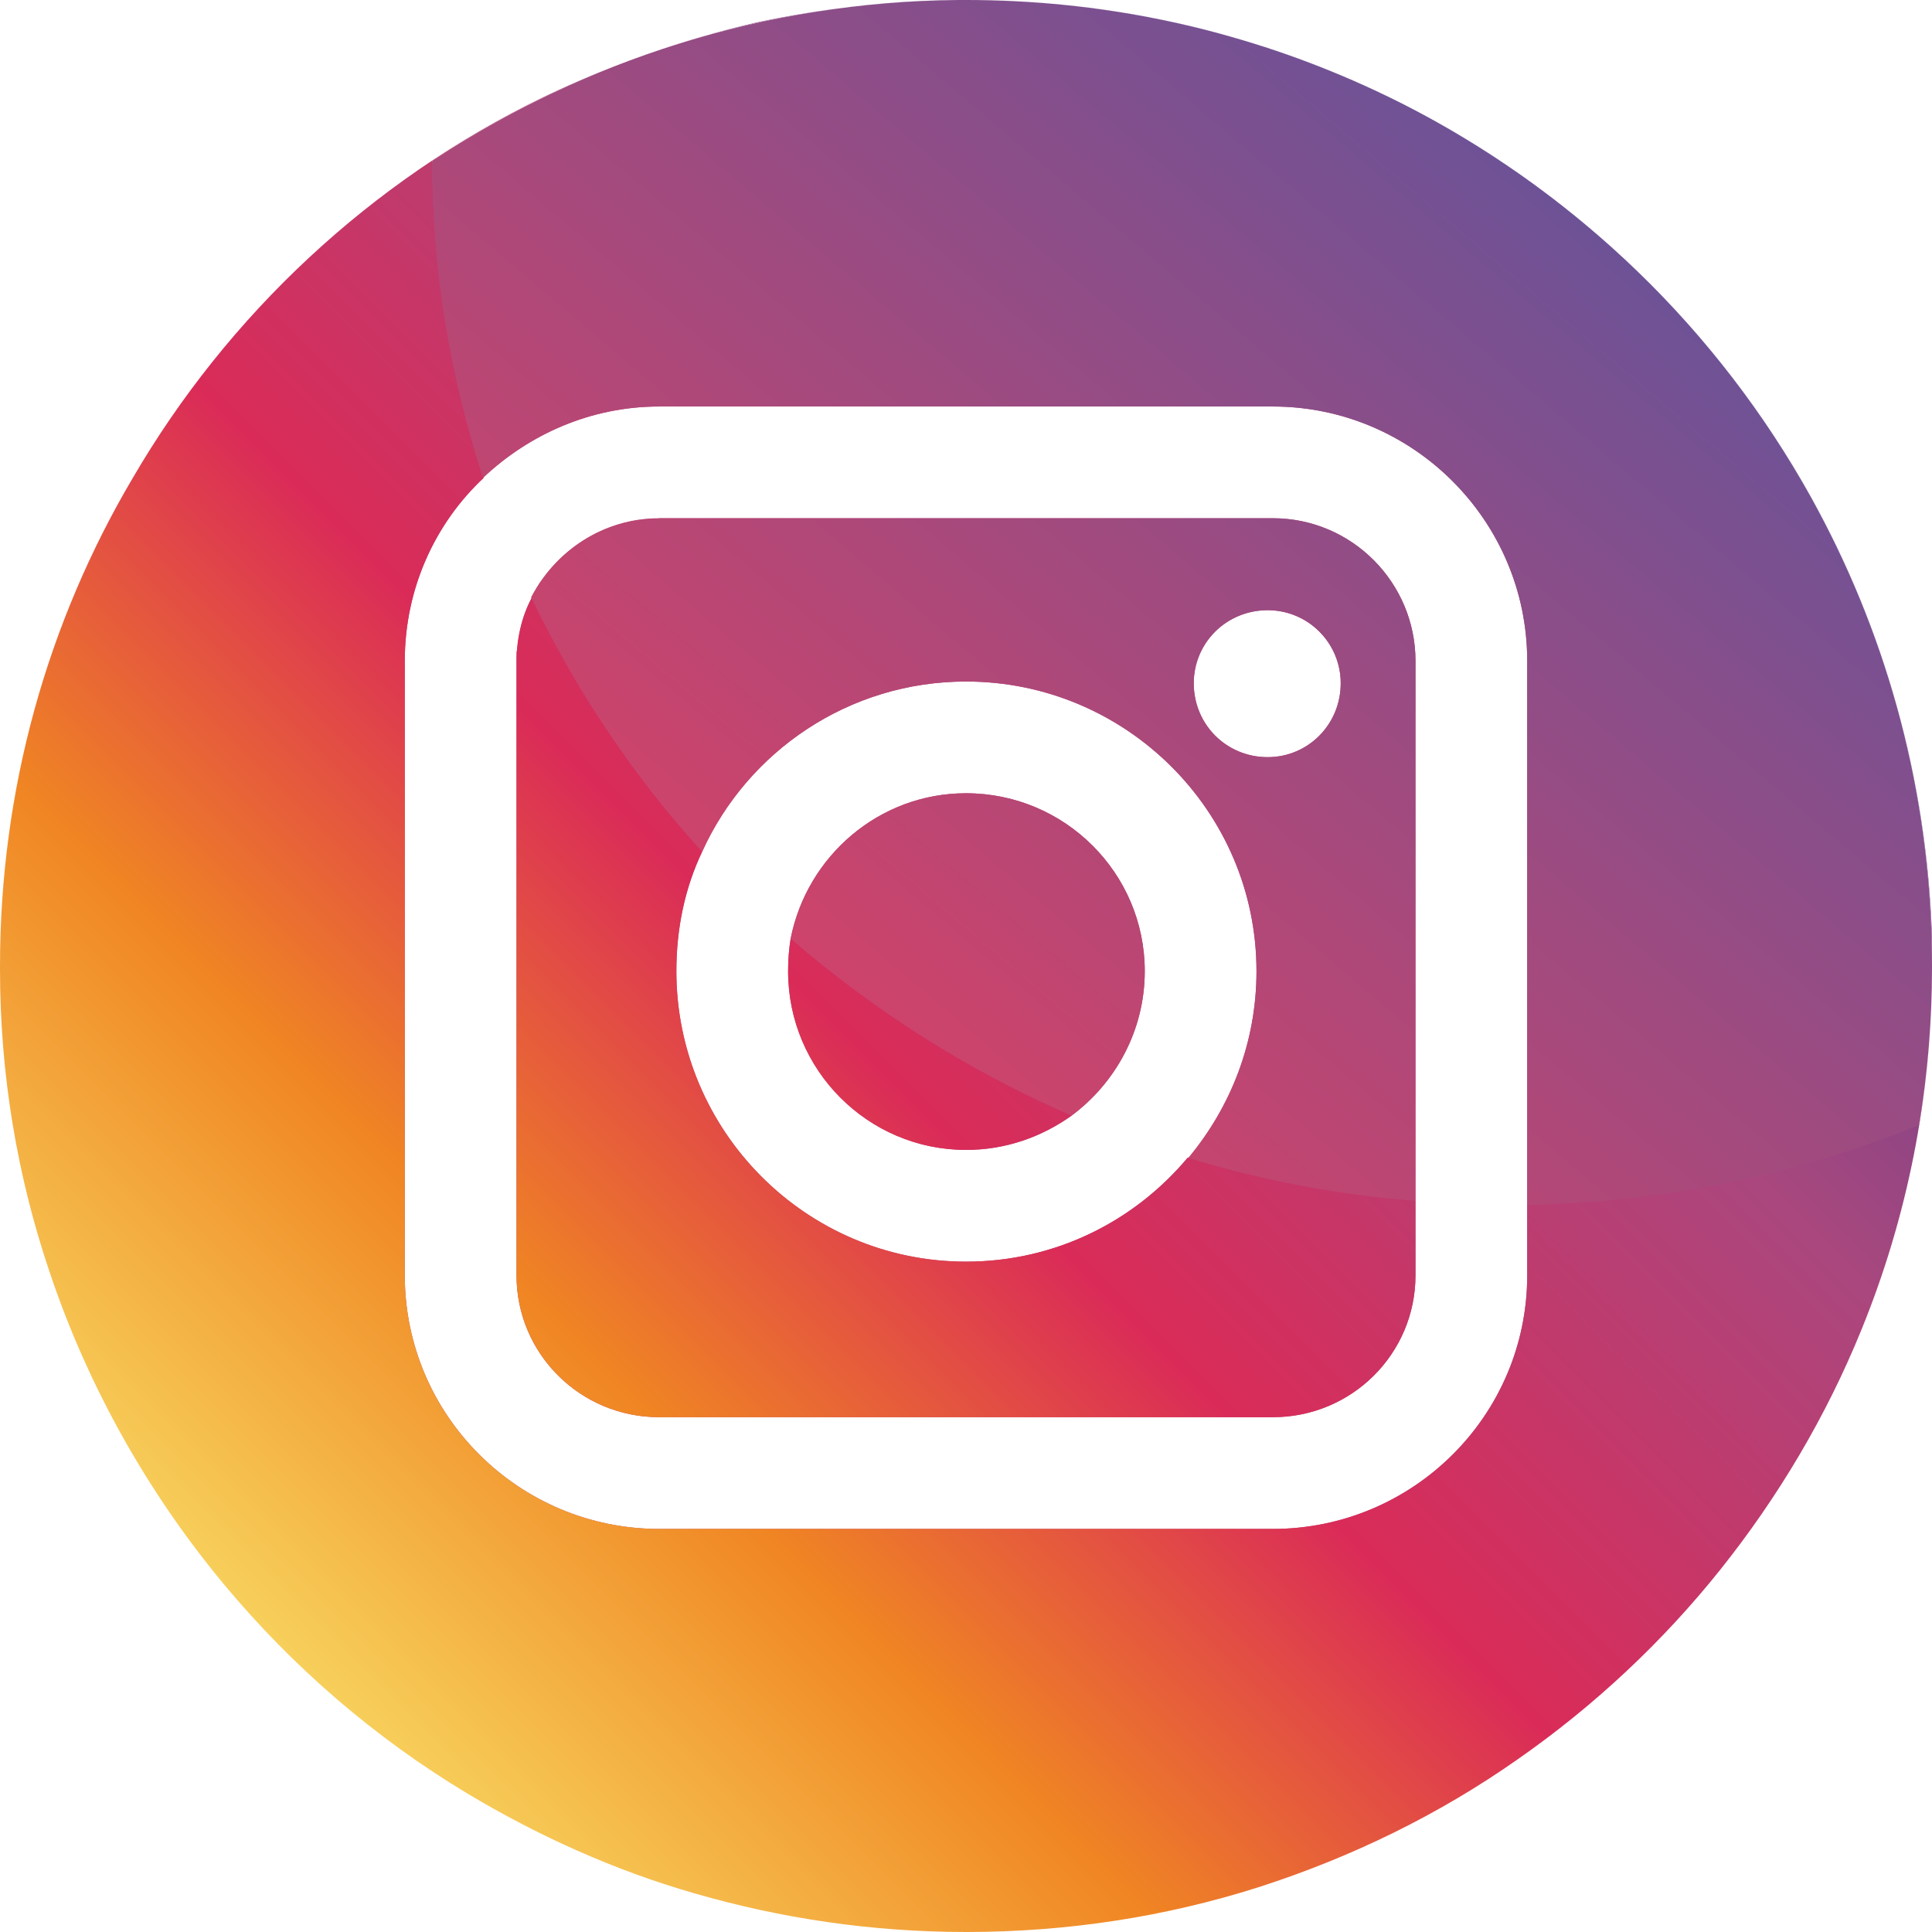 <?xml version="1.0" encoding="UTF-8"?>
<!DOCTYPE svg PUBLIC "-//W3C//DTD SVG 1.1//EN" "http://www.w3.org/Graphics/SVG/1.1/DTD/svg11.dtd">
<!-- Creator: CorelDRAW X7 -->
<svg xmlns="http://www.w3.org/2000/svg" xml:space="preserve" width="22.481mm" height="22.481mm" version="1.1" style="shape-rendering:geometricPrecision; text-rendering:geometricPrecision; image-rendering:optimizeQuality; fill-rule:evenodd; clip-rule:evenodd"
viewBox="0 0 2248 2248"
 xmlns:xlink="http://www.w3.org/1999/xlink">
 <defs>
  <style type="text/css">
   <![CDATA[
    .fil0 {fill:#B64B79}
    .fil2 {fill:url(#id0)}
    .fil1 {fill:url(#id1)}
   ]]>
  </style>
  <linearGradient id="id0" gradientUnits="userSpaceOnUse" x1="871.94" y1="1293.16" x2="1879.08" y2="108.57">
   <stop offset="0" style="stop-opacity:1; stop-color:#DC4164"/>
   <stop offset="1" style="stop-opacity:1; stop-color:#63549B"/>
  </linearGradient>
  <linearGradient id="id1" gradientUnits="userSpaceOnUse" x1="329.25" y1="1918.9" x2="1918.86" y2="329.29">
   <stop offset="0" style="stop-opacity:1; stop-color:#F7CF5A"/>
   <stop offset="0.22" style="stop-opacity:1; stop-color:#F08523"/>
   <stop offset="0.431" style="stop-opacity:1; stop-color:#DA2B58"/>
   <stop offset="0.71" style="stop-opacity:1; stop-color:#AA477E"/>
   <stop offset="1" style="stop-opacity:1; stop-color:#4C4391"/>
  </linearGradient>
 </defs>
 <g id="Слой_x0020_1">
  <g id="_2305341583680">
   <path class="fil0" d="M1124 1c620,0 1123,503 1123,1123 0,620 -503,1123 -1123,1123 -620,0 -1123,-503 -1123,-1123 0,-620 503,-1123 1123,-1123zm-357 1648c-92,0 -166,-74 -166,-165l0 -715 0 -1 0 0 0 -1 0 0 0 -2 0 0 0 -1 0 0 0 -1 0 0 0 -1 0 0 0 -1 0 0 0 -2 0 0 0 -1 0 0 1 -1 0 0 0 -1 0 0 0 -2 0 0c2,-21 7,-41 17,-59 0,0 0,1 0,1 51,107 118,207 198,295 -20,42 -30,89 -30,139 0,186 151,338 337,338 104,0 196,-47 258,-121 1,0 1,0 1,0 0,0 0,0 0,0 84,26 173,43 264,50l0 87c0,91 -74,165 -166,165l-714 0zm-149 -954l2 -2 0 0 0 -1 1 -2 0 0 0 0 0 0 1 -1 0 0 0 -1 0 0 1 0 0 0 0 -1 1 -1 0 -1 0 0 0 0 1 -2 0 0 0 0 1 0 0 -1 0 -1 1 0 0 0 0 -1 1 -2 0 0 1 0 0 0 0 -1 1 -1 0 0 0 0 1 -2 1 0 0 -1 0 0 0 0c26,-36 65,-61 111,-68l0 0 3 0 0 0c2,0 4,-1 6,-1l0 0 0 0 3 0 0 0 3 0 0 0 3 0 0 0 3 0 0 0 3 -1 714 0c92,0 166,75 166,166l0 628c-91,-7 -180,-24 -264,-50 49,-59 79,-134 79,-217 0,-186 -152,-337 -338,-337 -136,0 -254,81 -307,198 -80,-88 -147,-188 -198,-295 0,0 0,-1 0,-1 0,0 0,0 -1,0zm506 228c115,0 208,93 208,207 0,69 -34,130 -85,168 0,0 0,0 0,0 -35,25 -77,40 -123,40 -114,0 -207,-93 -207,-208 0,-13 1,-26 3,-38 19,-96 103,-169 204,-169zm265 -128c0,48 38,86 86,86 47,0 85,-38 85,-86 0,-47 -38,-85 -85,-85 -48,0 -86,38 -86,85zm92 -322l-714 0c-79,0 -151,32 -205,83 0,0 0,0 0,0 -56,54 -91,129 -91,213l0 715c0,163 133,295 296,295l714 0c163,0 296,-132 296,-295l0 -82c0,0 0,0 0,0l0 -633c0,-163 -133,-296 -296,-296z"/>
   <path class="fil1" d="M1124 2248c-110,0 -216,-16 -316,-45l0 0c-94,-27 -182,-67 -264,-116 -108,-65 -203,-147 -283,-243l0 0c-89,-107 -159,-231 -204,-366l0 0c-37,-110 -57,-228 -57,-350l0 0c0,-1 0,-3 0,-4 0,-207 56,-401 154,-567l0 0c111,-191 278,-347 478,-444 79,-38 162,-67 249,-87l0 0c75,-16 153,-25 234,-26 -226,2 -437,71 -612,187 0,129 21,252 60,369 -57,53 -92,129 -92,213l0 715c0,163 133,295 296,295l714 0c163,0 296,-132 296,-295l0 -83c161,-3 315,-35 456,-93 10,-59 15,-120 15,-182 0,149 -29,291 -82,421l0 0c-41,101 -97,195 -164,279 -67,84 -147,159 -236,221l0 0c-91,64 -193,114 -302,149 -107,34 -221,52 -340,52zm357 -599l-714 0c-92,0 -166,-74 -166,-165l0 -715c0,-26 6,-51 18,-74 51,108 118,208 198,296 -20,42 -30,89 -30,139 0,186 151,338 337,338 104,0 196,-47 258,-121 85,26 174,43 265,50l0 87c0,91 -74,165 -166,165zm-357 -311c-114,0 -207,-93 -207,-208 0,-13 1,-26 3,-38 97,84 207,154 327,206 -35,25 -77,40 -123,40zm1124 -213c0,0 0,0 0,0 0,0 0,0 0,0zm0 -1c0,-621 -503,-1124 -1124,-1124 0,0 -1,0 -1,0 0,0 1,0 1,0 97,0 190,12 280,35 81,21 160,51 233,89l0 0c198,101 362,260 470,454l0 0c85,153 135,327 141,512 0,11 0,23 0,34l0 0zm-1133 -1124c1,0 1,0 2,0 -1,0 -1,0 -2,0zm2 0c1,0 1,0 2,0 -1,0 -1,0 -2,0zm2 0c0,0 1,0 1,0 -1,0 -1,0 -1,0zm1 0c1,0 2,0 3,0 -1,0 -2,0 -3,0z"/>
   <path class="fil2" d="M767 473l714 0c163,0 296,133 296,296l0 633c161,-3 315,-36 456,-93 10,-60 15,-121 15,-183l0 -1 0 -1c0,-621 -503,-1124 -1124,-1124l-1 0 0 0 -3 0 -1 0 -1 0 -1 0 -2 0c-226,2 -436,71 -612,187 0,129 21,252 59,369 54,-51 126,-83 205,-83zm565 657c0,-114 -93,-207 -208,-207 -101,0 -185,73 -204,169 97,84 207,154 327,206 51,-38 85,-99 85,-168zm149 -527l-714 0c-65,0 -121,38 -149,92 52,108 119,208 199,296 53,-117 171,-198 307,-198 186,0 338,151 338,337 0,83 -30,158 -79,217 84,26 173,43 264,50l0 -628c0,-91 -74,-166 -166,-166zm-92 192c0,-47 38,-85 86,-85 47,0 85,38 85,85 0,48 -38,86 -85,86 -48,0 -86,-38 -86,-86z"/>
  </g>
 </g>
</svg>
